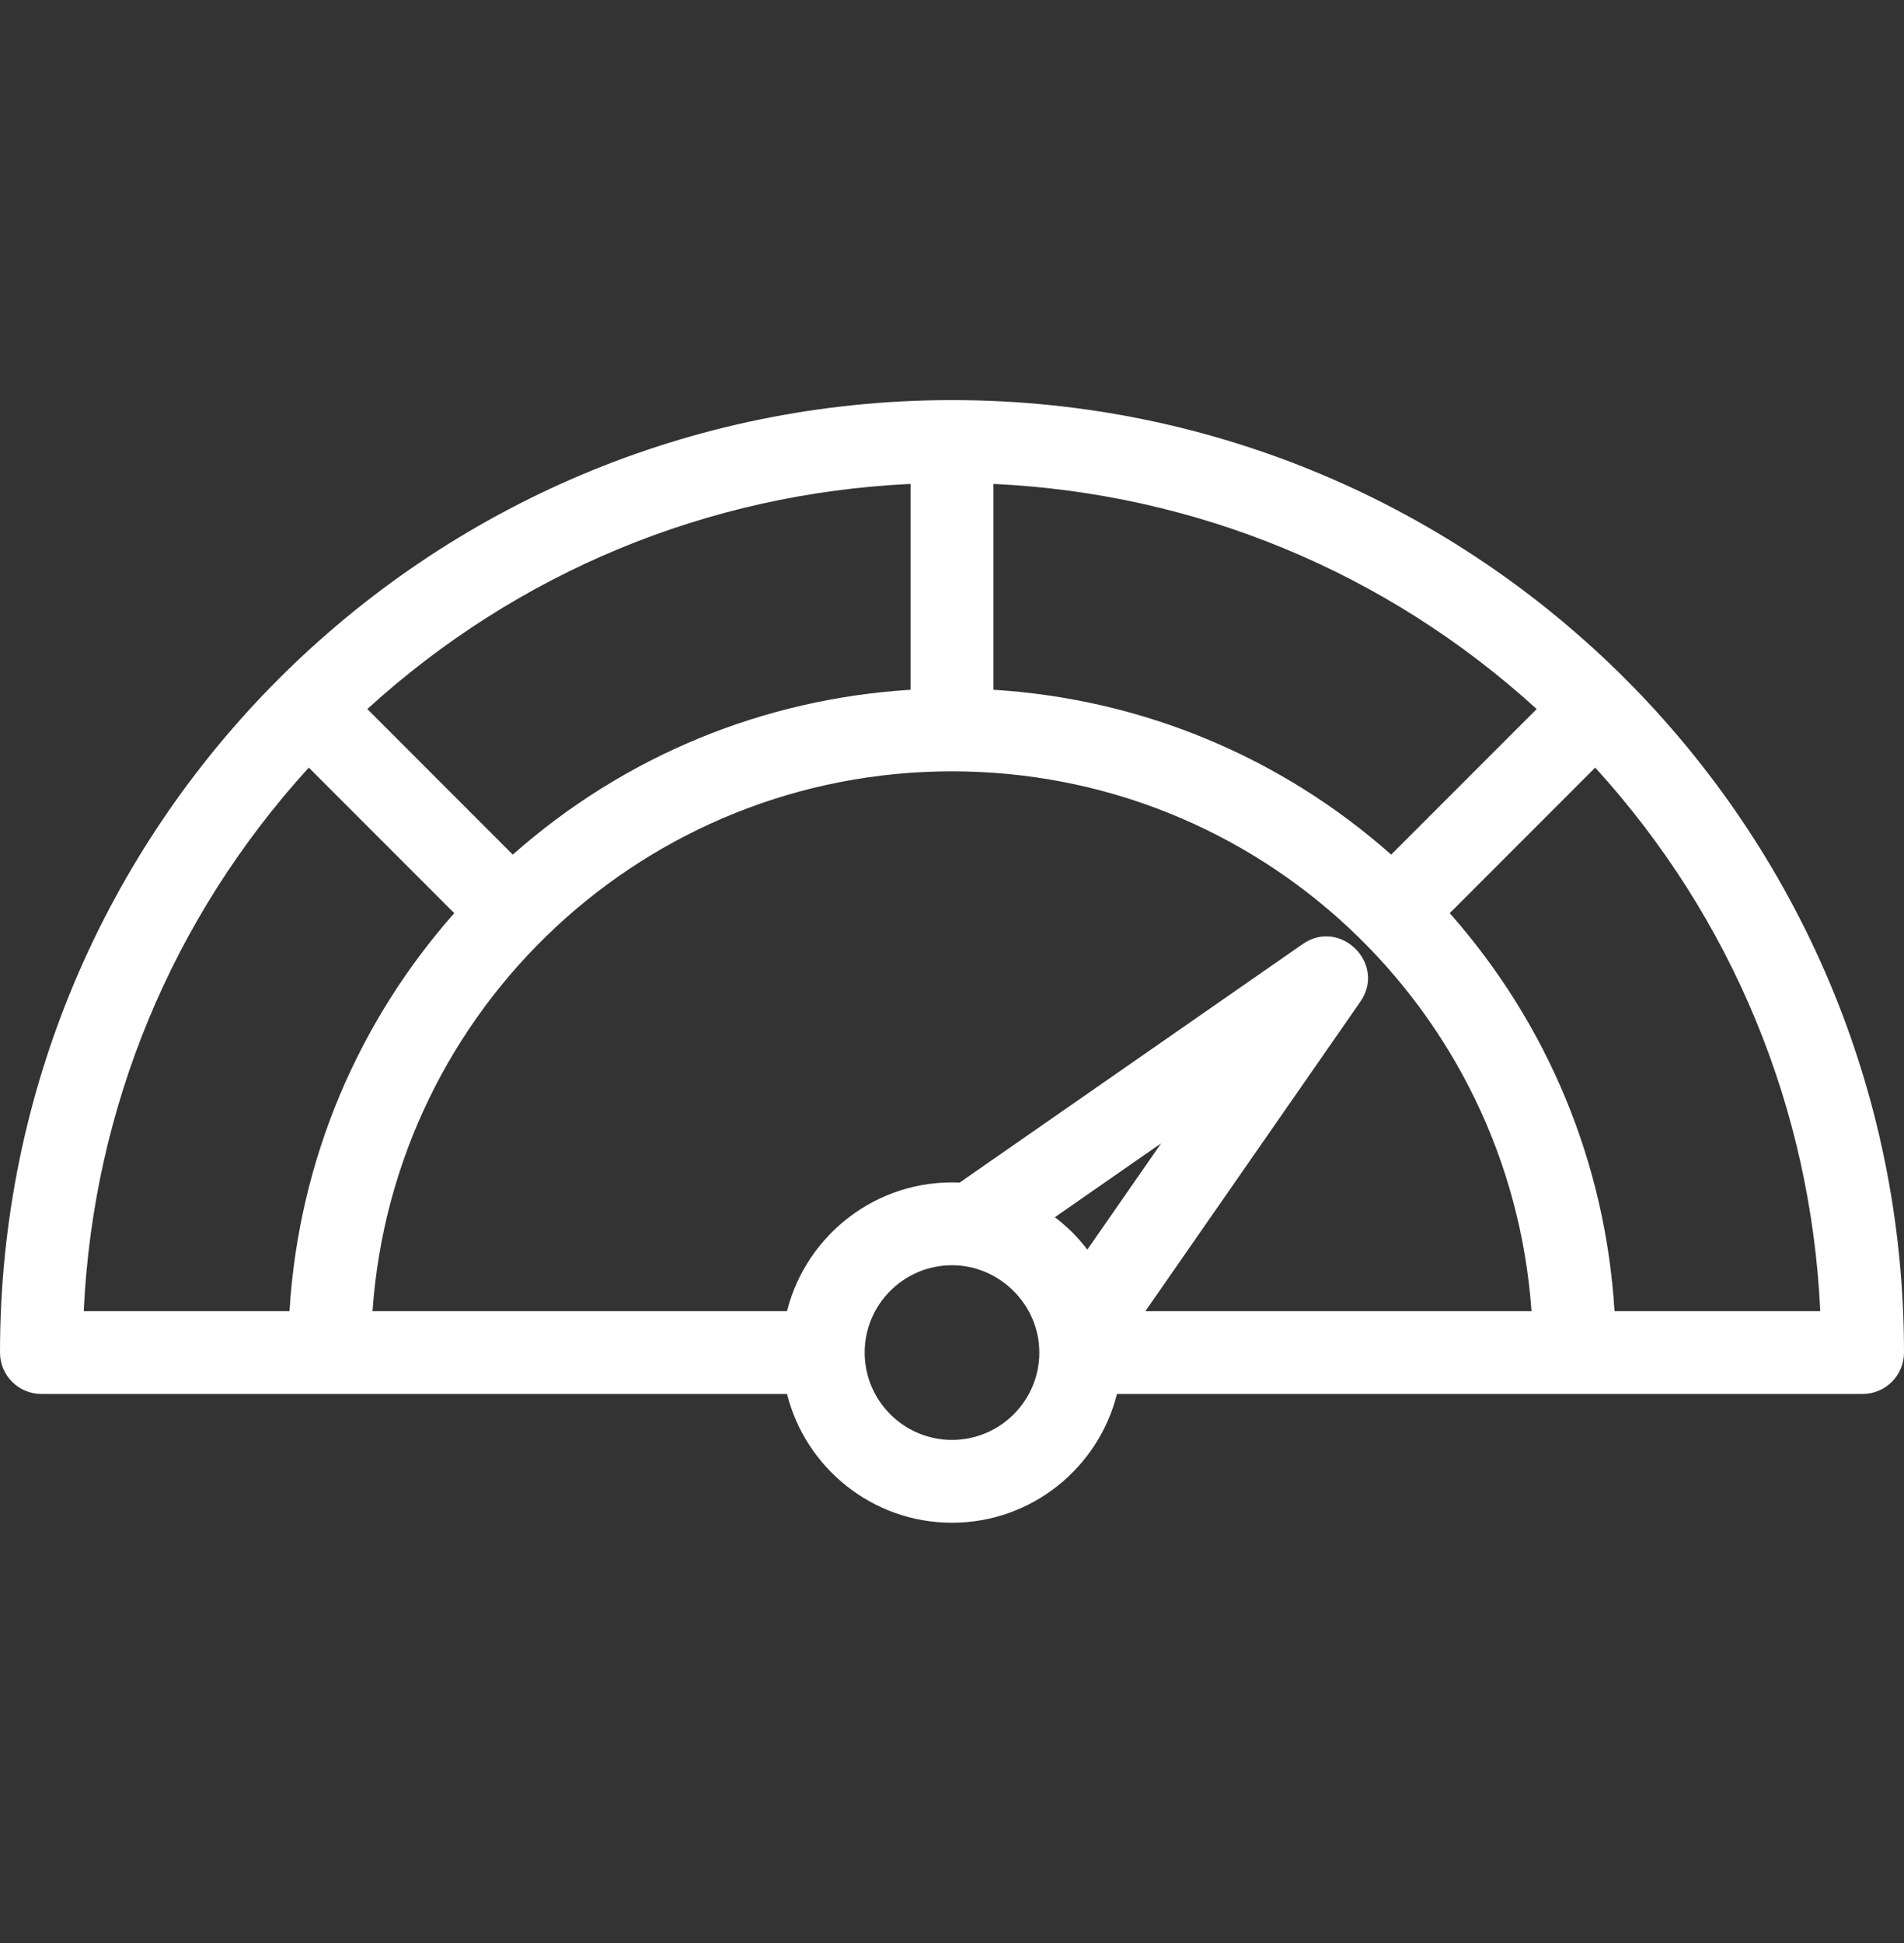 <?xml version="1.0" encoding="UTF-8"?> <svg xmlns="http://www.w3.org/2000/svg" width="50" height="51" viewBox="0 0 50 51" fill="none"><rect x="0" y="0" width="50" height="51" fill="#333333" stroke="none"/><g clip-path="url(#clip0_32_318)"><path d="M25 10.502C11.183 10.502 0 21.684 0 35.502C0 36.103 0.487 36.589 1.087 36.589C1.569 36.589 20.302 36.589 20.668 36.589C21.154 38.529 22.912 39.969 25 39.969C27.088 39.969 28.846 38.529 29.332 36.589C29.695 36.589 48.417 36.589 48.913 36.589C49.513 36.589 50 36.103 50 35.502C50 21.685 38.819 10.502 25 10.502ZM26.087 12.702C31.415 12.95 36.411 15.019 40.354 18.611C38.422 20.543 38.45 20.516 36.533 22.432C33.63 19.862 29.978 18.344 26.087 18.105V12.702ZM23.913 12.702V18.105H23.913C20.084 18.341 16.427 19.814 13.466 22.432C11.553 20.518 11.579 20.544 9.646 18.611C13.589 15.019 18.585 12.95 23.913 12.702ZM2.199 34.416C2.447 29.087 4.516 24.091 8.109 20.148L11.929 23.969C9.434 26.789 7.848 30.411 7.602 34.416H2.199ZM25 37.795C23.736 37.795 22.707 36.767 22.707 35.502C22.707 34.238 23.736 33.21 25 33.21C26.246 33.21 27.293 34.241 27.293 35.502C27.293 36.767 26.264 37.795 25 37.795ZM28.554 32.8C28.298 32.464 28.027 32.2 27.702 31.949L30.492 30.01L28.554 32.8ZM30.078 34.416L35.724 26.292C36.412 25.301 35.2 24.091 34.211 24.779L25.201 31.04C23.038 30.945 21.174 32.402 20.667 34.416H9.782C10.343 26.44 16.97 20.246 25 20.246C33.059 20.246 39.66 26.482 40.218 34.416H30.078ZM42.398 34.416C42.161 30.534 40.648 26.884 38.071 23.969L41.891 20.148C45.483 24.091 47.553 29.087 47.801 34.416H42.398Z" fill="white"></path></g><defs><clipPath id="clip0_32_318"><rect width="50" height="50" fill="white" transform="translate(0 0.236)"></rect></clipPath></defs></svg> 